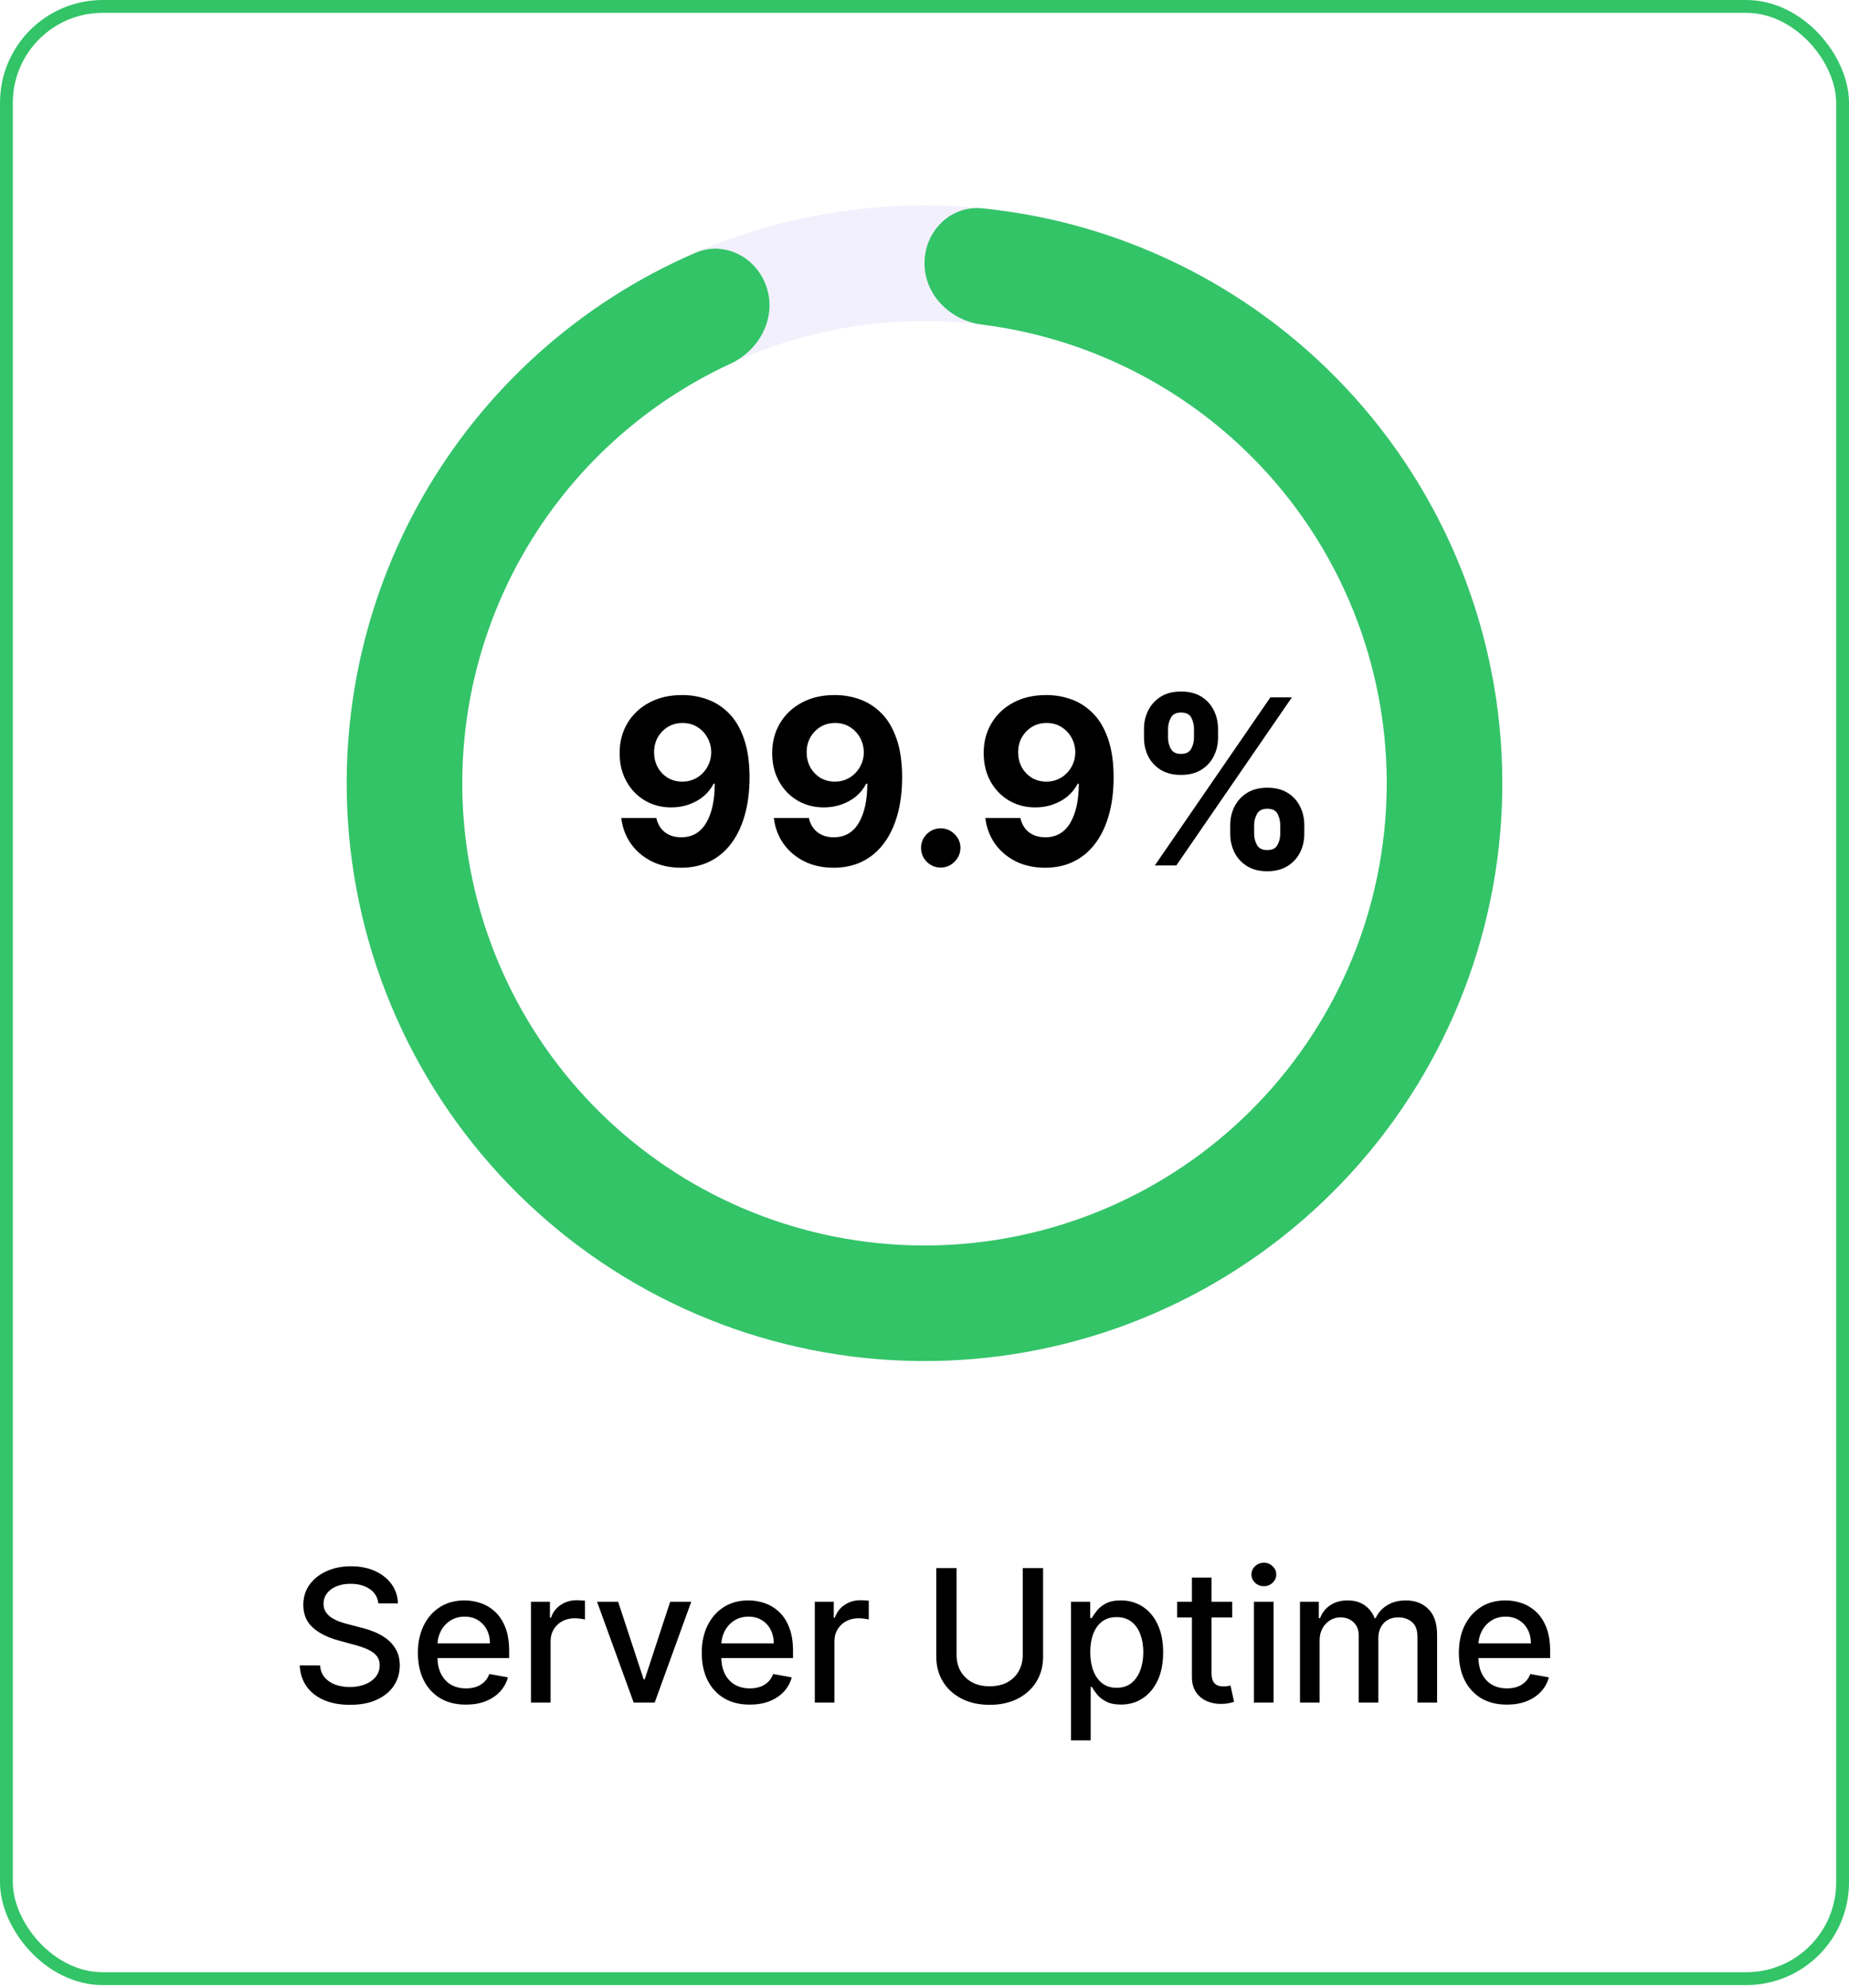 <svg xmlns="http://www.w3.org/2000/svg" width="120" height="129" viewBox="0 0 120 129" fill="none"><rect x="0.417" y="0.417" width="119.167" height="128" rx="6.25" fill="white"></rect><rect x="0.417" y="0.417" width="119.167" height="128" rx="6.25" stroke="#33C468" stroke-width="0.833"></rect><path d="M44.289 45.11C44.85 45.11 45.39 45.204 45.908 45.392C46.43 45.58 46.895 45.88 47.304 46.292C47.716 46.704 48.041 47.251 48.279 47.933C48.52 48.611 48.642 49.444 48.646 50.431C48.646 51.358 48.541 52.185 48.332 52.913C48.126 53.638 47.829 54.254 47.442 54.762C47.055 55.27 46.588 55.657 46.041 55.923C45.495 56.186 44.884 56.317 44.209 56.317C43.481 56.317 42.838 56.177 42.281 55.896C41.723 55.612 41.274 55.227 40.933 54.74C40.596 54.25 40.392 53.7 40.32 53.089H42.595C42.684 53.487 42.87 53.796 43.154 54.016C43.438 54.233 43.79 54.341 44.209 54.341C44.919 54.341 45.459 54.032 45.828 53.414C46.198 52.793 46.384 51.942 46.388 50.863H46.313C46.15 51.182 45.929 51.457 45.653 51.688C45.376 51.916 45.058 52.091 44.699 52.216C44.344 52.34 43.966 52.402 43.564 52.402C42.922 52.402 42.348 52.251 41.844 51.949C41.34 51.647 40.942 51.232 40.651 50.703C40.359 50.174 40.214 49.57 40.214 48.892C40.21 48.16 40.379 47.508 40.72 46.937C41.061 46.365 41.537 45.918 42.148 45.594C42.762 45.268 43.476 45.106 44.289 45.11ZM44.305 46.921C43.946 46.921 43.627 47.006 43.346 47.176C43.069 47.347 42.849 47.576 42.685 47.864C42.526 48.151 42.448 48.473 42.451 48.828C42.451 49.186 42.529 49.51 42.685 49.797C42.845 50.081 43.062 50.309 43.335 50.479C43.612 50.646 43.928 50.729 44.283 50.729C44.55 50.729 44.797 50.68 45.024 50.58C45.251 50.481 45.448 50.344 45.615 50.17C45.786 49.992 45.919 49.788 46.015 49.557C46.111 49.327 46.158 49.082 46.158 48.822C46.155 48.478 46.073 48.162 45.913 47.874C45.754 47.587 45.533 47.356 45.253 47.182C44.972 47.008 44.656 46.921 44.305 46.921ZM54.191 45.11C54.752 45.11 55.292 45.204 55.81 45.392C56.333 45.58 56.798 45.88 57.206 46.292C57.618 46.704 57.943 47.251 58.181 47.933C58.422 48.611 58.545 49.444 58.548 50.431C58.548 51.358 58.444 52.185 58.234 52.913C58.028 53.638 57.732 54.254 57.345 54.762C56.958 55.27 56.49 55.657 55.944 55.923C55.397 56.186 54.786 56.317 54.111 56.317C53.383 56.317 52.74 56.177 52.183 55.896C51.626 55.612 51.176 55.227 50.835 54.74C50.498 54.25 50.294 53.7 50.223 53.089H52.497C52.586 53.487 52.773 53.796 53.057 54.016C53.341 54.233 53.692 54.341 54.111 54.341C54.822 54.341 55.361 54.032 55.731 53.414C56.1 52.793 56.286 51.942 56.29 50.863H56.215C56.052 51.182 55.832 51.457 55.555 51.688C55.278 51.916 54.96 52.091 54.601 52.216C54.246 52.34 53.868 52.402 53.467 52.402C52.824 52.402 52.251 52.251 51.746 51.949C51.242 51.647 50.844 51.232 50.553 50.703C50.262 50.174 50.116 49.57 50.116 48.892C50.113 48.16 50.281 47.508 50.622 46.937C50.963 46.365 51.439 45.918 52.05 45.594C52.664 45.268 53.378 45.106 54.191 45.11ZM54.207 46.921C53.849 46.921 53.529 47.006 53.248 47.176C52.971 47.347 52.751 47.576 52.588 47.864C52.428 48.151 52.35 48.473 52.353 48.828C52.353 49.186 52.432 49.51 52.588 49.797C52.748 50.081 52.964 50.309 53.238 50.479C53.515 50.646 53.831 50.729 54.186 50.729C54.452 50.729 54.699 50.68 54.926 50.58C55.154 50.481 55.351 50.344 55.517 50.17C55.688 49.992 55.821 49.788 55.917 49.557C56.013 49.327 56.061 49.082 56.061 48.822C56.057 48.478 55.976 48.162 55.816 47.874C55.656 47.587 55.436 47.356 55.155 47.182C54.875 47.008 54.559 46.921 54.207 46.921ZM61.055 56.306C60.703 56.306 60.401 56.182 60.149 55.934C59.901 55.681 59.776 55.38 59.776 55.028C59.776 54.68 59.901 54.382 60.149 54.133C60.401 53.885 60.703 53.76 61.055 53.76C61.396 53.76 61.694 53.885 61.95 54.133C62.205 54.382 62.333 54.68 62.333 55.028C62.333 55.262 62.273 55.477 62.152 55.673C62.035 55.864 61.88 56.019 61.688 56.136C61.497 56.25 61.285 56.306 61.055 56.306ZM67.917 45.11C68.478 45.11 69.018 45.204 69.536 45.392C70.058 45.58 70.523 45.88 70.932 46.292C71.344 46.704 71.668 47.251 71.906 47.933C72.148 48.611 72.27 49.444 72.274 50.431C72.274 51.358 72.169 52.185 71.96 52.913C71.754 53.638 71.457 54.254 71.07 54.762C70.683 55.27 70.216 55.657 69.669 55.923C69.122 56.186 68.512 56.317 67.837 56.317C67.109 56.317 66.466 56.177 65.909 55.896C65.351 55.612 64.902 55.227 64.561 54.74C64.224 54.25 64.019 53.7 63.948 53.089H66.223C66.312 53.487 66.498 53.796 66.782 54.016C67.066 54.233 67.418 54.341 67.837 54.341C68.547 54.341 69.087 54.032 69.456 53.414C69.826 52.793 70.012 51.942 70.016 50.863H69.941C69.778 51.182 69.557 51.457 69.28 51.688C69.003 51.916 68.686 52.091 68.327 52.216C67.972 52.34 67.594 52.402 67.192 52.402C66.55 52.402 65.976 52.251 65.472 51.949C64.968 51.647 64.57 51.232 64.279 50.703C63.987 50.174 63.842 49.57 63.842 48.892C63.838 48.16 64.007 47.508 64.348 46.937C64.689 46.365 65.165 45.918 65.775 45.594C66.39 45.268 67.104 45.106 67.917 45.11ZM67.933 46.921C67.574 46.921 67.254 47.006 66.974 47.176C66.697 47.347 66.477 47.576 66.313 47.864C66.154 48.151 66.076 48.473 66.079 48.828C66.079 49.186 66.157 49.51 66.313 49.797C66.473 50.081 66.69 50.309 66.963 50.479C67.24 50.646 67.556 50.729 67.911 50.729C68.178 50.729 68.425 50.68 68.652 50.58C68.879 50.481 69.076 50.344 69.243 50.17C69.414 49.992 69.547 49.788 69.643 49.557C69.739 49.327 69.786 49.082 69.786 48.822C69.783 48.478 69.701 48.162 69.541 47.874C69.382 47.587 69.161 47.356 68.881 47.182C68.6 47.008 68.284 46.921 67.933 46.921ZM79.843 54.123V53.547C79.843 53.11 79.936 52.709 80.12 52.343C80.308 51.974 80.58 51.679 80.935 51.459C81.294 51.235 81.731 51.124 82.246 51.124C82.768 51.124 83.206 51.234 83.561 51.454C83.92 51.674 84.19 51.969 84.371 52.338C84.556 52.704 84.648 53.107 84.648 53.547V54.123C84.648 54.559 84.556 54.962 84.371 55.332C84.186 55.697 83.915 55.99 83.556 56.211C83.197 56.434 82.76 56.546 82.246 56.546C81.724 56.546 81.285 56.434 80.93 56.211C80.575 55.99 80.305 55.697 80.12 55.332C79.936 54.962 79.843 54.559 79.843 54.123ZM81.393 53.547V54.123C81.393 54.375 81.454 54.613 81.574 54.836C81.699 55.06 81.922 55.172 82.246 55.172C82.569 55.172 82.789 55.062 82.906 54.842C83.027 54.621 83.087 54.382 83.087 54.123V53.547C83.087 53.288 83.03 53.047 82.917 52.823C82.803 52.599 82.579 52.487 82.246 52.487C81.926 52.487 81.704 52.599 81.58 52.823C81.456 53.047 81.393 53.288 81.393 53.547ZM74.245 47.88V47.304C74.245 46.864 74.339 46.461 74.527 46.095C74.715 45.726 74.987 45.431 75.342 45.211C75.701 44.991 76.134 44.881 76.642 44.881C77.168 44.881 77.608 44.991 77.963 45.211C78.318 45.431 78.588 45.726 78.773 46.095C78.957 46.461 79.05 46.864 79.05 47.304V47.88C79.05 48.32 78.956 48.723 78.767 49.089C78.583 49.455 78.311 49.748 77.952 49.968C77.597 50.184 77.16 50.293 76.642 50.293C76.123 50.293 75.685 50.182 75.326 49.962C74.971 49.739 74.701 49.446 74.517 49.084C74.335 48.718 74.245 48.316 74.245 47.88ZM75.806 47.304V47.88C75.806 48.139 75.866 48.379 75.987 48.599C76.111 48.819 76.329 48.929 76.642 48.929C76.969 48.929 77.191 48.819 77.308 48.599C77.428 48.379 77.489 48.139 77.489 47.88V47.304C77.489 47.045 77.432 46.804 77.318 46.58C77.205 46.356 76.979 46.244 76.642 46.244C76.326 46.244 76.108 46.358 75.987 46.585C75.866 46.812 75.806 47.052 75.806 47.304ZM74.948 56.168L82.448 45.259H83.844L76.344 56.168H74.948Z" fill="black"></path><path d="M97.5 50.834C97.5 71.545 80.711 88.334 60 88.334C39.289 88.334 22.5 71.545 22.5 50.834C22.5 30.123 39.289 13.334 60 13.334C80.711 13.334 97.5 30.123 97.5 50.834ZM30 50.834C30 67.403 43.431 80.834 60 80.834C76.569 80.834 90 67.403 90 50.834C90 34.265 76.569 20.834 60 20.834C43.431 20.834 30 34.265 30 50.834Z" fill="#F2F0FC"></path><g filter="url(#filter0_i_2011_10841)"><path d="M60 17.084C60 15.013 61.683 13.315 63.744 13.521C71.826 14.332 79.465 17.752 85.476 23.316C92.407 29.733 96.662 38.53 97.389 47.948C98.116 57.366 95.262 66.711 89.397 74.116C83.532 81.521 75.089 86.44 65.755 87.89C56.421 89.339 46.884 87.213 39.049 81.936C31.215 76.658 25.661 68.619 23.497 59.424C21.333 50.229 22.719 40.556 27.378 32.339C31.418 25.214 37.66 19.639 45.115 16.415C47.016 15.592 49.135 16.7 49.764 18.674C50.392 20.647 49.287 22.735 47.408 23.605C41.746 26.223 37.01 30.558 33.903 36.038C30.175 42.612 29.067 50.35 30.798 57.706C32.529 65.062 36.972 71.493 43.239 75.715C49.507 79.937 57.137 81.638 64.604 80.479C72.071 79.319 78.826 75.384 83.518 69.46C88.209 63.536 90.493 56.059 89.911 48.525C89.329 40.991 85.926 33.953 80.38 28.82C75.757 24.54 69.93 21.846 63.74 21.068C61.685 20.81 60 19.155 60 17.084Z" fill="#33C468"></path></g><path d="M24.555 104.065C24.51 103.662 24.322 103.349 23.993 103.128C23.663 102.903 23.248 102.791 22.748 102.791C22.391 102.791 22.081 102.848 21.82 102.962C21.558 103.072 21.355 103.226 21.21 103.422C21.068 103.615 20.997 103.835 20.997 104.082C20.997 104.29 21.045 104.469 21.142 104.619C21.241 104.77 21.371 104.896 21.53 104.999C21.692 105.098 21.865 105.182 22.05 105.25C22.234 105.315 22.412 105.369 22.582 105.412L23.435 105.634C23.713 105.702 23.998 105.794 24.291 105.911C24.584 106.027 24.855 106.18 25.105 106.371C25.355 106.561 25.557 106.797 25.71 107.078C25.866 107.359 25.945 107.696 25.945 108.088C25.945 108.582 25.817 109.021 25.561 109.405C25.308 109.788 24.94 110.091 24.457 110.312C23.977 110.534 23.396 110.645 22.714 110.645C22.061 110.645 21.496 110.541 21.018 110.334C20.541 110.126 20.168 109.832 19.898 109.452C19.628 109.068 19.479 108.614 19.45 108.088H20.771C20.797 108.403 20.899 108.666 21.078 108.876C21.26 109.084 21.491 109.239 21.773 109.341C22.057 109.44 22.368 109.49 22.706 109.49C23.078 109.49 23.409 109.432 23.699 109.315C23.991 109.196 24.221 109.031 24.389 108.821C24.557 108.608 24.641 108.359 24.641 108.075C24.641 107.817 24.567 107.605 24.419 107.44C24.274 107.276 24.077 107.139 23.827 107.031C23.579 106.923 23.3 106.828 22.987 106.746L21.956 106.464C21.257 106.274 20.703 105.994 20.294 105.625C19.888 105.256 19.685 104.767 19.685 104.159C19.685 103.656 19.821 103.217 20.094 102.842C20.366 102.467 20.736 102.176 21.202 101.969C21.668 101.759 22.193 101.653 22.778 101.653C23.369 101.653 23.891 101.757 24.342 101.964C24.797 102.172 25.155 102.457 25.416 102.821C25.677 103.182 25.814 103.597 25.825 104.065H24.555ZM30.237 110.632C29.592 110.632 29.037 110.494 28.571 110.219C28.108 109.94 27.75 109.55 27.497 109.047C27.247 108.541 27.122 107.949 27.122 107.27C27.122 106.599 27.247 106.009 27.497 105.497C27.75 104.986 28.102 104.587 28.554 104.3C29.008 104.013 29.539 103.869 30.147 103.869C30.517 103.869 30.875 103.93 31.221 104.053C31.568 104.175 31.879 104.366 32.154 104.628C32.43 104.889 32.647 105.229 32.806 105.646C32.965 106.061 33.045 106.565 33.045 107.159V107.611H27.842V106.656H31.797C31.797 106.321 31.728 106.024 31.592 105.766C31.456 105.504 31.264 105.298 31.017 105.148C30.772 104.997 30.485 104.922 30.156 104.922C29.798 104.922 29.485 105.01 29.218 105.186C28.954 105.359 28.75 105.587 28.605 105.868C28.463 106.146 28.392 106.449 28.392 106.776V107.521C28.392 107.959 28.468 108.331 28.622 108.638C28.778 108.945 28.995 109.179 29.274 109.341C29.552 109.5 29.877 109.58 30.25 109.58C30.491 109.58 30.711 109.545 30.91 109.477C31.109 109.406 31.281 109.301 31.426 109.162C31.571 109.023 31.681 108.851 31.758 108.646L32.964 108.864C32.867 109.219 32.694 109.53 32.444 109.797C32.197 110.061 31.886 110.267 31.511 110.415C31.139 110.56 30.714 110.632 30.237 110.632ZM34.459 110.5V103.955H35.69V104.994H35.758C35.878 104.642 36.088 104.365 36.389 104.163C36.693 103.959 37.037 103.857 37.42 103.857C37.5 103.857 37.594 103.859 37.702 103.865C37.812 103.871 37.899 103.878 37.962 103.886V105.105C37.91 105.091 37.819 105.075 37.689 105.058C37.558 105.038 37.428 105.028 37.297 105.028C36.996 105.028 36.727 105.092 36.491 105.22C36.258 105.345 36.074 105.52 35.937 105.744C35.801 105.966 35.733 106.219 35.733 106.503V110.5H34.459ZM44.863 103.955L42.489 110.5H41.126L38.748 103.955H40.116L41.773 108.991H41.842L43.495 103.955H44.863ZM48.659 110.632C48.014 110.632 47.458 110.494 46.992 110.219C46.529 109.94 46.172 109.55 45.919 109.047C45.669 108.541 45.544 107.949 45.544 107.27C45.544 106.599 45.669 106.009 45.919 105.497C46.172 104.986 46.524 104.587 46.975 104.3C47.43 104.013 47.961 103.869 48.569 103.869C48.938 103.869 49.297 103.93 49.643 104.053C49.99 104.175 50.301 104.366 50.576 104.628C50.852 104.889 51.069 105.229 51.228 105.646C51.387 106.061 51.467 106.565 51.467 107.159V107.611H46.264V106.656H50.218C50.218 106.321 50.15 106.024 50.014 105.766C49.877 105.504 49.686 105.298 49.438 105.148C49.194 104.997 48.907 104.922 48.578 104.922C48.22 104.922 47.907 105.01 47.64 105.186C47.376 105.359 47.172 105.587 47.027 105.868C46.885 106.146 46.813 106.449 46.813 106.776V107.521C46.813 107.959 46.89 108.331 47.044 108.638C47.2 108.945 47.417 109.179 47.696 109.341C47.974 109.5 48.299 109.58 48.672 109.58C48.913 109.58 49.133 109.545 49.332 109.477C49.531 109.406 49.703 109.301 49.848 109.162C49.992 109.023 50.103 108.851 50.18 108.646L51.386 108.864C51.289 109.219 51.116 109.53 50.866 109.797C50.619 110.061 50.308 110.267 49.933 110.415C49.561 110.56 49.136 110.632 48.659 110.632ZM52.881 110.5V103.955H54.112V104.994H54.18C54.3 104.642 54.51 104.365 54.811 104.163C55.115 103.959 55.459 103.857 55.842 103.857C55.922 103.857 56.016 103.859 56.123 103.865C56.234 103.871 56.321 103.878 56.383 103.886V105.105C56.332 105.091 56.241 105.075 56.111 105.058C55.98 105.038 55.849 105.028 55.719 105.028C55.418 105.028 55.149 105.092 54.913 105.22C54.68 105.345 54.496 105.52 54.359 105.744C54.223 105.966 54.155 106.219 54.155 106.503V110.5H52.881ZM66.376 101.773H67.697V107.513C67.697 108.124 67.554 108.665 67.267 109.136C66.98 109.605 66.577 109.974 66.057 110.244C65.537 110.511 64.927 110.645 64.229 110.645C63.533 110.645 62.925 110.511 62.405 110.244C61.885 109.974 61.481 109.605 61.194 109.136C60.908 108.665 60.764 108.124 60.764 107.513V101.773H62.081V107.406C62.081 107.801 62.168 108.152 62.341 108.459C62.517 108.766 62.766 109.007 63.087 109.183C63.408 109.357 63.788 109.443 64.229 109.443C64.672 109.443 65.054 109.357 65.375 109.183C65.699 109.007 65.946 108.766 66.116 108.459C66.29 108.152 66.376 107.801 66.376 107.406V101.773ZM69.51 112.955V103.955H70.754V105.016H70.86C70.934 104.879 71.041 104.722 71.18 104.543C71.319 104.364 71.512 104.207 71.76 104.074C72.007 103.938 72.333 103.869 72.74 103.869C73.268 103.869 73.74 104.003 74.154 104.27C74.569 104.537 74.894 104.922 75.13 105.425C75.369 105.928 75.488 106.533 75.488 107.24C75.488 107.947 75.37 108.554 75.135 109.06C74.899 109.562 74.575 109.95 74.163 110.223C73.751 110.493 73.281 110.628 72.752 110.628C72.355 110.628 72.029 110.561 71.777 110.428C71.527 110.294 71.331 110.138 71.189 109.959C71.046 109.78 70.937 109.621 70.86 109.482H70.784V112.955H69.51ZM70.758 107.227C70.758 107.687 70.825 108.091 70.958 108.438C71.092 108.784 71.285 109.055 71.538 109.251C71.791 109.445 72.1 109.541 72.467 109.541C72.848 109.541 73.166 109.44 73.421 109.239C73.677 109.034 73.87 108.757 74.001 108.408C74.135 108.058 74.201 107.665 74.201 107.227C74.201 106.795 74.136 106.408 74.005 106.064C73.877 105.72 73.684 105.449 73.426 105.25C73.17 105.051 72.85 104.952 72.467 104.952C72.098 104.952 71.785 105.047 71.529 105.237C71.277 105.428 71.085 105.693 70.954 106.034C70.823 106.375 70.758 106.773 70.758 107.227ZM79.971 103.955V104.977H76.396V103.955H79.971ZM77.355 102.386H78.629V108.578C78.629 108.825 78.666 109.011 78.74 109.136C78.814 109.259 78.909 109.342 79.025 109.388C79.144 109.43 79.274 109.452 79.413 109.452C79.515 109.452 79.605 109.445 79.681 109.43C79.758 109.416 79.818 109.405 79.86 109.396L80.091 110.449C80.017 110.477 79.912 110.506 79.775 110.534C79.639 110.565 79.468 110.582 79.264 110.585C78.929 110.591 78.616 110.531 78.326 110.406C78.037 110.281 77.802 110.088 77.623 109.827C77.444 109.565 77.355 109.237 77.355 108.842V102.386ZM81.381 110.5V103.955H82.655V110.5H81.381ZM82.024 102.945C81.802 102.945 81.612 102.871 81.453 102.723C81.297 102.572 81.219 102.393 81.219 102.186C81.219 101.976 81.297 101.797 81.453 101.649C81.612 101.499 81.802 101.423 82.024 101.423C82.246 101.423 82.435 101.499 82.591 101.649C82.75 101.797 82.829 101.976 82.829 102.186C82.829 102.393 82.75 102.572 82.591 102.723C82.435 102.871 82.246 102.945 82.024 102.945ZM84.369 110.5V103.955H85.592V105.02H85.673C85.809 104.659 86.032 104.378 86.342 104.176C86.652 103.972 87.022 103.869 87.454 103.869C87.892 103.869 88.258 103.972 88.554 104.176C88.852 104.381 89.072 104.662 89.214 105.02H89.282C89.439 104.67 89.687 104.392 90.028 104.185C90.369 103.974 90.775 103.869 91.247 103.869C91.841 103.869 92.325 104.055 92.7 104.428C93.078 104.8 93.267 105.361 93.267 106.111V110.5H91.993V106.23C91.993 105.787 91.872 105.466 91.63 105.267C91.389 105.068 91.1 104.969 90.765 104.969C90.35 104.969 90.028 105.097 89.798 105.352C89.568 105.605 89.453 105.93 89.453 106.328V110.5H88.183V106.149C88.183 105.794 88.072 105.509 87.85 105.293C87.629 105.077 87.341 104.969 86.985 104.969C86.744 104.969 86.521 105.033 86.316 105.161C86.115 105.286 85.951 105.46 85.826 105.685C85.704 105.909 85.643 106.169 85.643 106.464V110.5H84.369ZM97.795 110.632C97.15 110.632 96.595 110.494 96.129 110.219C95.666 109.94 95.308 109.55 95.055 109.047C94.805 108.541 94.68 107.949 94.68 107.27C94.68 106.599 94.805 106.009 95.055 105.497C95.308 104.986 95.66 104.587 96.112 104.3C96.567 104.013 97.098 103.869 97.706 103.869C98.075 103.869 98.433 103.93 98.78 104.053C99.126 104.175 99.437 104.366 99.713 104.628C99.989 104.889 100.206 105.229 100.365 105.646C100.524 106.061 100.604 106.565 100.604 107.159V107.611H95.4V106.656H99.355C99.355 106.321 99.287 106.024 99.15 105.766C99.014 105.504 98.822 105.298 98.575 105.148C98.331 104.997 98.044 104.922 97.714 104.922C97.356 104.922 97.044 105.01 96.777 105.186C96.513 105.359 96.308 105.587 96.163 105.868C96.021 106.146 95.95 106.449 95.95 106.776V107.521C95.95 107.959 96.027 108.331 96.18 108.638C96.337 108.945 96.554 109.179 96.832 109.341C97.111 109.5 97.436 109.58 97.808 109.58C98.05 109.58 98.27 109.545 98.469 109.477C98.668 109.406 98.839 109.301 98.984 109.162C99.129 109.023 99.24 108.851 99.317 108.646L100.523 108.864C100.426 109.219 100.253 109.53 100.003 109.797C99.756 110.061 99.445 110.267 99.07 110.415C98.697 110.56 98.273 110.632 97.795 110.632Z" fill="black"></path><defs><filter id="filter0_i_2011_10841" x="22.5" y="13.504" width="75" height="75.663" filterUnits="userSpaceOnUse" color-interpolation-filters="sRGB"></filter></defs></svg>